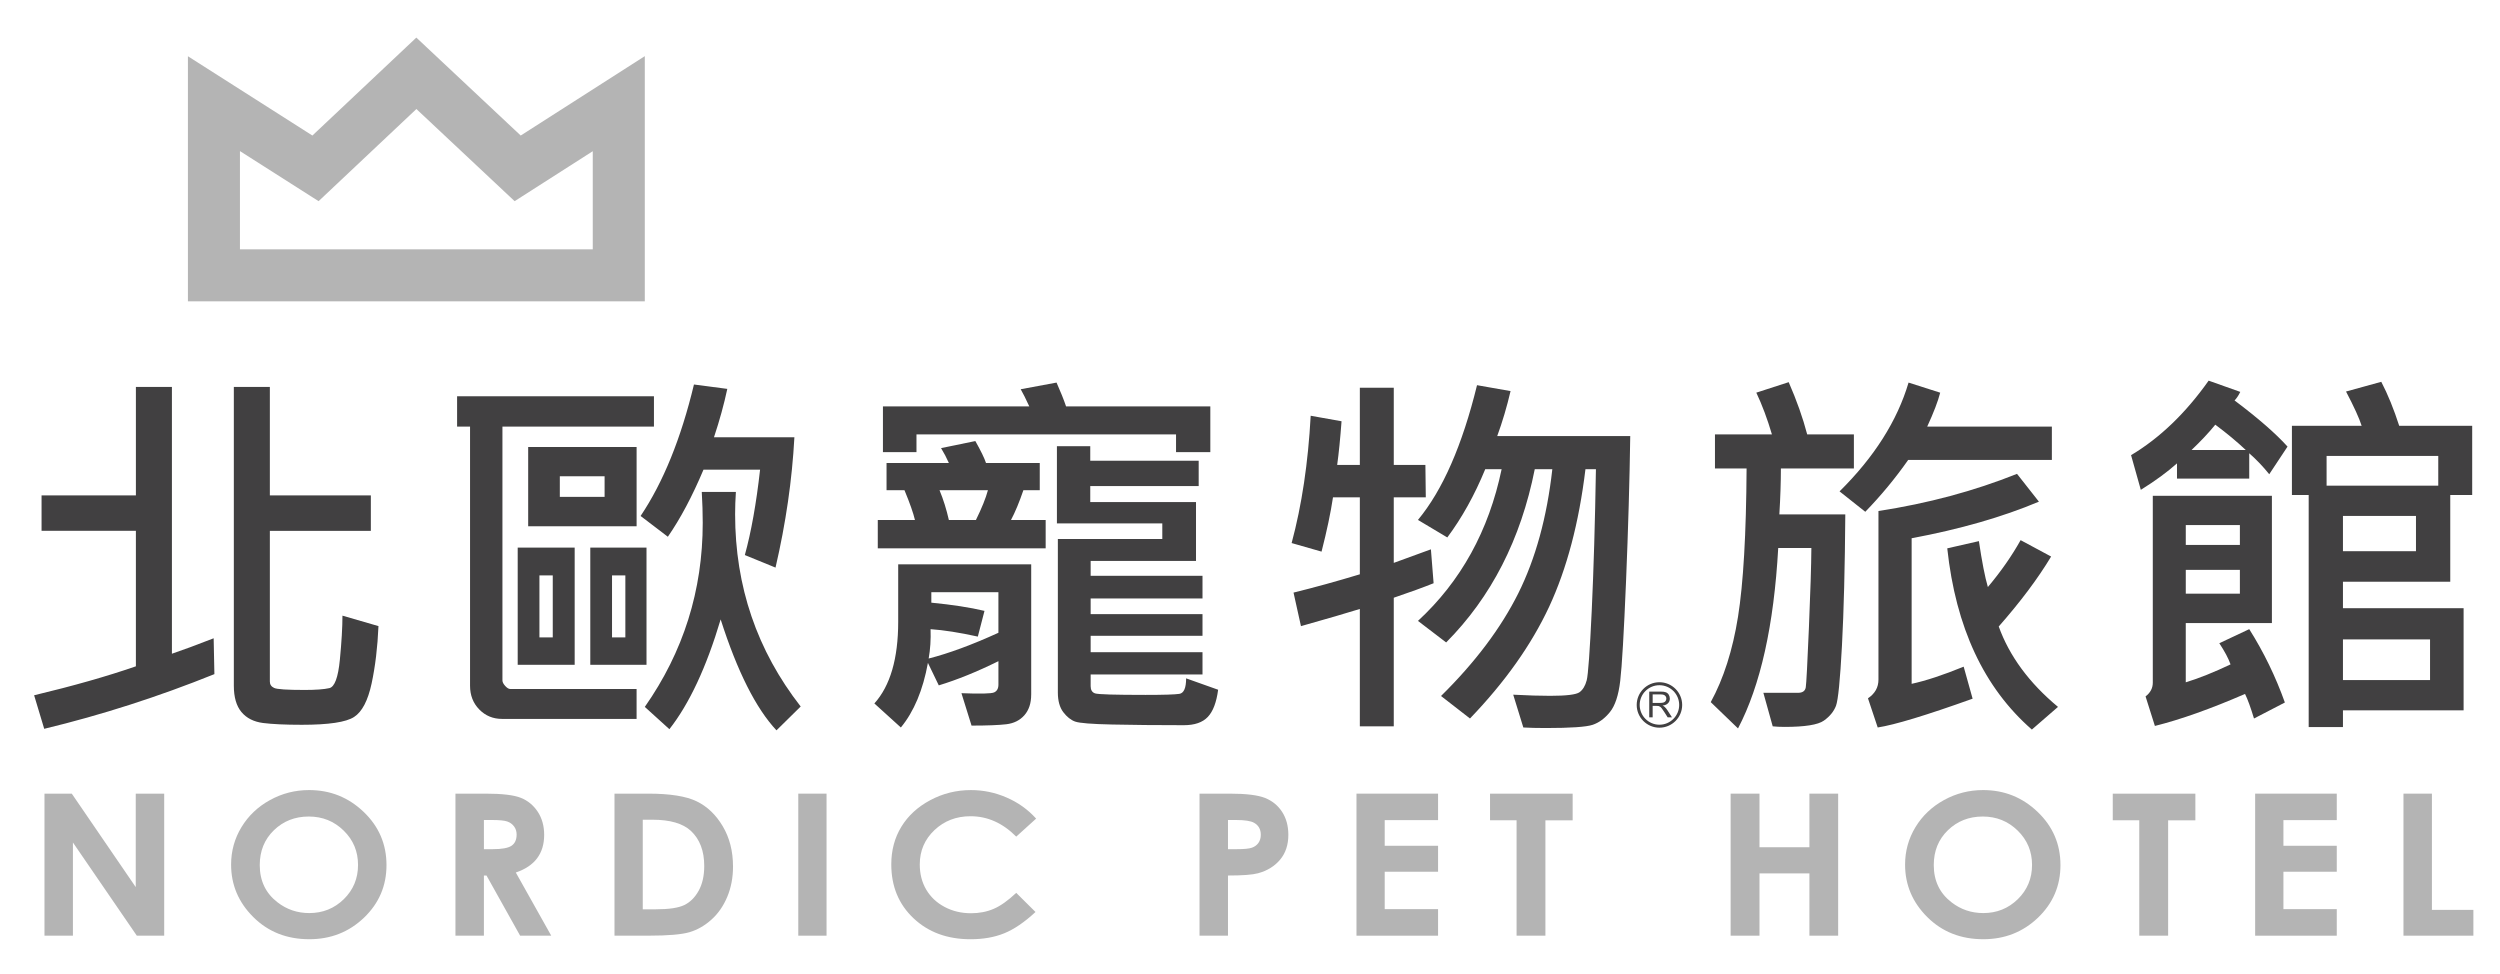 <?xml version="1.0" encoding="utf-8"?>
<!-- Generator: Adobe Illustrator 15.0.0, SVG Export Plug-In . SVG Version: 6.00 Build 0)  -->
<!DOCTYPE svg PUBLIC "-//W3C//DTD SVG 1.1//EN" "http://www.w3.org/Graphics/SVG/1.1/DTD/svg11.dtd">
<svg version="1.1" id="圖層_1" xmlns="http://www.w3.org/2000/svg" xmlns:xlink="http://www.w3.org/1999/xlink" x="0px" y="0px"
	 width="154px" height="60px" viewBox="0 0 154 60" enable-background="new 0 0 154 60" xml:space="preserve">
<g>
	<g>
		<path fill="#414041" d="M13.207,41.526c-3.452,1.393-6.945,2.515-10.483,3.369l-0.622-2.066c2.418-0.579,4.508-1.174,6.269-1.784
			v-8.346H2.56v-2.184h5.811v-6.68h2.219v16.435c0.673-0.227,1.529-0.545,2.571-0.952L13.207,41.526z M23.314,38.568
			c-0.055,1.3-0.196,2.477-0.422,3.532c-0.228,1.057-0.587,1.746-1.081,2.065c-0.493,0.322-1.565,0.482-3.216,0.482
			c-1.025,0-1.824-0.038-2.395-0.111c-0.571-0.076-1.014-0.299-1.327-0.675c-0.313-0.375-0.469-0.916-0.469-1.62V23.836h2.219v6.68
			h6.221v2.184h-6.221v9.285c0,0.179,0.088,0.311,0.264,0.392c0.175,0.084,0.8,0.124,1.872,0.124c0.688,0,1.197-0.036,1.526-0.112
			c0.329-0.073,0.545-0.658,0.651-1.754c0.106-1.096,0.159-1.999,0.159-2.711L23.314,38.568z"/>
		<path fill="#414041" d="M40.283,26.278h-9.333v15.635c0,0.103,0.057,0.216,0.17,0.341c0.113,0.125,0.217,0.188,0.311,0.188h7.783
			v1.843h-8.287c-0.556,0-1.023-0.193-1.403-0.581c-0.38-0.388-0.569-0.874-0.569-1.461V26.278h-0.798v-1.866h12.126V26.278z
			 M35.4,40.951h-3.51v-7.219h3.51V40.951z M39.215,32.418h-6.679v-4.884h6.679V32.418z M34.05,39.262v-3.817h-0.821v3.817H34.05z
			 M37.243,30.609v-1.269h-2.758v1.269H37.243z M39.825,40.951h-3.463v-7.219h3.463V40.951z M38.522,39.262v-3.817h-0.821v3.817
			H38.522z M48.935,26.935c-0.141,2.622-0.528,5.297-1.163,8.029l-1.89-0.773c0.392-1.418,0.705-3.171,0.939-5.259h-3.486
			c-0.689,1.635-1.42,3.012-2.195,4.132l-1.679-1.28c1.393-2.074,2.489-4.774,3.287-8.099l2.054,0.27
			c-0.204,0.954-0.477,1.948-0.821,2.981H48.935z M49.322,43.521l-1.491,1.468c-1.268-1.355-2.414-3.631-3.439-6.833
			c-0.876,2.942-1.929,5.196-3.158,6.762l-1.514-1.373c2.379-3.396,3.568-7.176,3.568-11.339c0-0.595-0.02-1.228-0.059-1.902h2.101
			c-0.031,0.469-0.047,0.927-0.047,1.372C45.284,36.122,46.63,40.07,49.322,43.521z"/>
		<path fill="#414041" d="M63.521,42.794c0,0.524-0.139,0.944-0.417,1.263c-0.278,0.315-0.65,0.502-1.115,0.557
			c-0.466,0.054-1.181,0.083-2.142,0.083L59.225,42.7c1.158,0.047,1.827,0.03,2.008-0.046c0.18-0.079,0.27-0.24,0.27-0.482v-1.444
			c-1.315,0.65-2.54,1.146-3.674,1.491l-0.669-1.386c-0.305,1.675-0.86,3.001-1.667,3.98l-1.632-1.48
			c0.978-1.086,1.468-2.767,1.468-5.035v-3.533h8.193V42.794z M64.413,33.778H54.071V32.03h2.29
			c-0.102-0.431-0.317-1.042-0.645-1.833h-1.105V28.52h3.839c-0.141-0.321-0.302-0.626-0.481-0.916l2.112-0.435
			c0.344,0.611,0.563,1.062,0.657,1.351h3.311v1.678h-1.009c-0.251,0.737-0.505,1.346-0.763,1.833h2.136V33.778z M74.556,27.851
			h-2.112v-1.092H56.455v1.092h-2.066v-2.817h9.015c-0.219-0.477-0.396-0.829-0.529-1.057l2.208-0.41
			c0.25,0.563,0.446,1.052,0.587,1.467h8.886V27.851z M61.502,38.979v-2.5H57.37v0.645c1.291,0.126,2.383,0.294,3.275,0.506
			l-0.411,1.584c-1.135-0.25-2.105-0.402-2.911-0.457c0.023,0.633-0.016,1.237-0.117,1.808
			C58.442,40.25,59.875,39.722,61.502,38.979z M60.856,30.198h-2.981c0.234,0.563,0.426,1.175,0.575,1.833h1.667
			C60.477,31.301,60.723,30.692,60.856,30.198z M75.037,42.488c-0.102,0.774-0.313,1.333-0.634,1.672
			c-0.322,0.342-0.814,0.512-1.48,0.512c-1.681,0-3.152-0.014-4.414-0.042c-1.259-0.026-2.02-0.087-2.282-0.182
			c-0.263-0.094-0.505-0.288-0.729-0.58c-0.222-0.293-0.334-0.698-0.334-1.214v-9.451h6.434V32.24h-6.492v-4.754h2.054v0.894h6.679
			v1.56h-6.679v0.986h6.514v3.628h-6.49v0.915h6.89v1.396h-6.89v0.964h6.89v1.338h-6.89v1.01h6.89v1.372h-6.89v0.718
			c0,0.233,0.089,0.382,0.27,0.445c0.179,0.063,1.216,0.094,3.111,0.094c1.111,0,1.805-0.022,2.083-0.064
			c0.278-0.043,0.417-0.362,0.417-0.956L75.037,42.488z"/>
		<path fill="#414041" d="M88.31,35.927c-0.643,0.258-1.461,0.556-2.454,0.893v7.923h-2.09v-7.231
			c-0.806,0.251-2.015,0.604-3.627,1.058l-0.458-2.066c1.275-0.313,2.638-0.689,4.085-1.127v-4.742h-1.654
			c-0.142,0.947-0.376,2.061-0.705,3.345l-1.843-0.528c0.626-2.325,1.017-4.938,1.174-7.842l1.901,0.34
			c-0.078,1.057-0.168,1.953-0.269,2.689h1.396v-4.755h2.09v4.755h1.948l0.024,1.996h-1.973v4.039
			c1.408-0.51,2.172-0.788,2.288-0.835L88.31,35.927z M100.423,26.865c-0.039,2.731-0.126,5.705-0.258,8.922
			c-0.134,3.215-0.253,5.268-0.359,6.155c-0.104,0.889-0.316,1.528-0.633,1.92c-0.317,0.392-0.671,0.653-1.063,0.786
			c-0.391,0.132-1.354,0.199-2.888,0.199c-0.549,0-1.009-0.012-1.385-0.034l-0.623-2.02c0.908,0.048,1.668,0.07,2.278,0.07
			c1.001,0,1.604-0.075,1.808-0.223c0.203-0.149,0.351-0.392,0.44-0.729c0.089-0.336,0.193-1.768,0.311-4.296
			c0.118-2.528,0.203-5.431,0.258-8.71h-0.645c-0.4,3.302-1.146,6.125-2.236,8.47c-1.093,2.343-2.718,4.639-4.877,6.884
			l-1.784-1.385c2.104-2.073,3.69-4.184,4.76-6.326c1.068-2.146,1.766-4.692,2.096-7.643h-1.082
			c-0.859,4.319-2.68,7.876-5.458,10.67l-1.736-1.327c2.645-2.441,4.363-5.556,5.153-9.343h-1.01
			c-0.657,1.596-1.437,2.998-2.336,4.202l-1.808-1.079c1.517-1.825,2.73-4.59,3.639-8.3l2.066,0.363
			c-0.228,0.971-0.501,1.895-0.822,2.771H100.423z"/>
		<path fill="#414041" d="M114.2,28.859h-4.497c0,0.838-0.031,1.781-0.095,2.829h4.063c-0.024,3.265-0.093,5.958-0.206,8.082
			c-0.113,2.126-0.236,3.361-0.369,3.711c-0.134,0.347-0.382,0.651-0.745,0.909c-0.364,0.258-1.173,0.387-2.424,0.387
			c-0.267,0-0.509-0.012-0.728-0.035l-0.575-2.065h2.136c0.281,0,0.439-0.114,0.476-0.341c0.035-0.226,0.1-1.446,0.193-3.656
			s0.145-3.853,0.152-4.925h-2.042c-0.266,4.767-1.092,8.471-2.477,11.116l-1.68-1.62c0.792-1.447,1.351-3.2,1.68-5.259
			c0.328-2.058,0.504-5.102,0.528-9.133h-1.948v-2.101h3.509c-0.282-0.955-0.603-1.812-0.962-2.571l1.995-0.646
			c0.493,1.127,0.873,2.199,1.139,3.217h2.877V28.859z M126.396,28.332h-8.852c-0.79,1.127-1.671,2.192-2.642,3.194l-1.585-1.257
			c2.137-2.112,3.553-4.347,4.251-6.702l1.948,0.622c-0.133,0.524-0.4,1.221-0.8,2.09h7.679V28.332z M125.597,30.903
			c-2.253,0.947-4.866,1.698-7.84,2.253v8.968c0.867-0.188,1.937-0.539,3.205-1.057l0.551,1.972
			c-2.864,1.026-4.813,1.616-5.846,1.774l-0.6-1.797c0.432-0.29,0.646-0.673,0.646-1.15V31.479c3.053-0.47,5.897-1.233,8.535-2.29
			L125.597,30.903z M126.772,43.545l-1.609,1.396c-2.951-2.573-4.688-6.294-5.212-11.163l1.949-0.445
			c0.188,1.267,0.372,2.21,0.552,2.829c0.797-0.948,1.471-1.909,2.018-2.889l1.879,1.01c-0.813,1.354-1.89,2.789-3.227,4.309
			C123.778,40.415,124.995,42.066,126.772,43.545z"/>
		<path fill="#414041" d="M140.912,27.51l-1.127,1.703c-0.369-0.462-0.779-0.893-1.232-1.292v1.562h-4.45v-0.939
			c-0.595,0.532-1.336,1.076-2.229,1.63l-0.6-2.136c1.77-1.057,3.361-2.586,4.779-4.59l1.948,0.693
			c-0.111,0.227-0.229,0.402-0.352,0.527C139.097,25.757,140.185,26.704,140.912,27.51z M140.748,43.274l-1.902,0.986
			c-0.204-0.673-0.387-1.178-0.552-1.514c-2.128,0.923-3.979,1.58-5.553,1.972l-0.575-1.819c0.297-0.227,0.446-0.509,0.446-0.845
			V30.54h7.337v7.84h-5.306v3.651c0.822-0.251,1.741-0.62,2.758-1.104c-0.125-0.361-0.356-0.795-0.691-1.304l1.843-0.868
			C139.443,40.164,140.176,41.672,140.748,43.274z M137.977,33.567v-1.222h-3.333v1.222H137.977z M137.977,36.571v-1.466h-3.333
			v1.466H137.977z M138.341,27.722c-0.54-0.51-1.166-1.03-1.879-1.562c-0.399,0.493-0.888,1.013-1.466,1.562H138.341z
			 M152.287,30.492h-1.351v5.341h-6.61v1.632h7.432v6.292h-7.432v1.032h-2.111V30.492h-1.033V26.23h4.296
			c-0.149-0.47-0.47-1.173-0.963-2.112l2.172-0.599c0.407,0.783,0.775,1.688,1.104,2.711h4.496V30.492z M150.197,29.916v-1.83
			h-6.879v1.83H150.197z M148.824,33.954v-2.171h-4.498v2.171H148.824z M149.691,41.891v-2.502h-5.365v2.502H149.691z"/>
	</g>
	<g>
		<path fill="#B4B4B4" d="M2.74,48.888h1.681l3.941,5.759v-5.759h1.753v8.75H8.428l-3.936-5.74v5.74H2.74V48.888z"/>
		<path fill="#B4B4B4" d="M19.041,48.668c1.303,0,2.423,0.448,3.361,1.345c0.937,0.896,1.406,1.988,1.406,3.276
			c0,1.277-0.462,2.356-1.388,3.243c-0.925,0.883-2.047,1.324-3.367,1.324c-1.382,0-2.531-0.453-3.445-1.36
			c-0.915-0.908-1.372-1.987-1.372-3.236c0-0.836,0.212-1.605,0.639-2.308c0.426-0.702,1.011-1.258,1.757-1.668
			C17.377,48.873,18.18,48.668,19.041,48.668z M19.022,50.298c-0.853,0-1.569,0.281-2.15,0.845
			c-0.581,0.563-0.871,1.278-0.871,2.146c0,0.968,0.365,1.733,1.096,2.295c0.568,0.44,1.22,0.661,1.956,0.661
			c0.832,0,1.54-0.285,2.125-0.855c0.585-0.572,0.877-1.276,0.877-2.112c0-0.833-0.294-1.537-0.884-2.113
			C20.582,50.587,19.866,50.298,19.022,50.298z"/>
		<path fill="#B4B4B4" d="M28.055,48.888h1.857c1.018,0,1.742,0.086,2.173,0.259c0.431,0.173,0.778,0.459,1.042,0.86
			c0.262,0.399,0.394,0.873,0.394,1.421c0,0.575-0.145,1.055-0.435,1.442c-0.29,0.387-0.727,0.679-1.312,0.877l2.182,3.891h-1.916
			l-2.071-3.706h-0.16v3.706h-1.753V48.888z M29.808,52.309h0.549c0.558,0,0.941-0.069,1.151-0.209
			c0.21-0.141,0.316-0.371,0.316-0.693c0-0.19-0.052-0.356-0.156-0.497c-0.104-0.143-0.244-0.243-0.418-0.305
			c-0.175-0.063-0.495-0.093-0.961-0.093h-0.48V52.309z"/>
		<path fill="#B4B4B4" d="M37.854,48.888h2.077c1.339,0,2.333,0.158,2.984,0.474c0.65,0.314,1.186,0.827,1.607,1.536
			c0.421,0.71,0.632,1.539,0.632,2.487c0,0.673-0.118,1.293-0.354,1.858c-0.236,0.565-0.561,1.034-0.976,1.406
			s-0.864,0.63-1.348,0.773c-0.484,0.143-1.322,0.215-2.515,0.215h-2.108V48.888z M39.594,50.494v5.519h0.814
			c0.801,0,1.382-0.087,1.743-0.261c0.361-0.174,0.657-0.469,0.886-0.881c0.229-0.413,0.344-0.921,0.344-1.525
			c0-0.929-0.273-1.648-0.82-2.162c-0.493-0.459-1.283-0.689-2.372-0.689H39.594z"/>
		<path fill="#B4B4B4" d="M49.174,48.888h1.741v8.75h-1.741V48.888z"/>
		<path fill="#B4B4B4" d="M63.826,50.426l-1.226,1.11c-0.834-0.838-1.772-1.256-2.815-1.256c-0.879,0-1.62,0.286-2.224,0.856
			c-0.602,0.572-0.903,1.275-0.903,2.113c0,0.585,0.133,1.103,0.4,1.556c0.267,0.451,0.645,0.806,1.132,1.063
			c0.488,0.259,1.03,0.388,1.626,0.388c0.509,0,0.973-0.09,1.395-0.271c0.421-0.18,0.884-0.509,1.389-0.985l1.188,1.179
			c-0.68,0.631-1.323,1.068-1.929,1.313c-0.605,0.245-1.295,0.365-2.072,0.365c-1.431,0-2.603-0.431-3.515-1.293
			c-0.912-0.862-1.368-1.967-1.368-3.316c0-0.871,0.207-1.647,0.623-2.324c0.415-0.679,1.01-1.225,1.784-1.636
			c0.773-0.413,1.607-0.619,2.501-0.619c0.76,0,1.491,0.152,2.194,0.458C62.711,49.43,63.316,49.863,63.826,50.426z"/>
		<path fill="#B4B4B4" d="M73.891,48.888h1.859c1.006,0,1.73,0.089,2.176,0.265c0.444,0.177,0.794,0.463,1.051,0.857
			c0.256,0.394,0.385,0.866,0.385,1.418c0,0.611-0.167,1.118-0.504,1.523c-0.336,0.404-0.791,0.686-1.367,0.843
			c-0.338,0.092-0.954,0.138-1.847,0.138v3.706h-1.753V48.888z M75.644,52.309H76.2c0.438,0,0.744-0.03,0.915-0.09
			c0.17-0.06,0.306-0.158,0.404-0.295c0.097-0.139,0.146-0.305,0.146-0.499c0-0.339-0.137-0.585-0.413-0.74
			c-0.2-0.115-0.572-0.173-1.115-0.173h-0.493V52.309z"/>
		<path fill="#B4B4B4" d="M83.559,48.888h5.026v1.631h-3.287V52.1h3.287v1.599h-3.287v2.304h3.287v1.636h-5.026V48.888z"/>
		<path fill="#B4B4B4" d="M91.786,48.888h5.09v1.643h-1.678v7.107h-1.777V50.53h-1.635V48.888z"/>
		<path fill="#B4B4B4" d="M106.607,48.888h1.778v3.302h3.075v-3.302h1.771v8.75h-1.771v-3.837h-3.075v3.837h-1.778V48.888z"/>
		<path fill="#B4B4B4" d="M122.158,48.668c1.304,0,2.423,0.448,3.36,1.345c0.938,0.896,1.406,1.988,1.406,3.276
			c0,1.277-0.462,2.356-1.387,3.243c-0.926,0.883-2.049,1.324-3.367,1.324c-1.382,0-2.531-0.453-3.445-1.36
			c-0.915-0.908-1.372-1.987-1.372-3.236c0-0.836,0.213-1.605,0.639-2.308c0.427-0.702,1.012-1.258,1.757-1.668
			C120.495,48.873,121.299,48.668,122.158,48.668z M122.139,50.298c-0.852,0-1.567,0.281-2.149,0.845
			c-0.581,0.563-0.87,1.278-0.87,2.146c0,0.968,0.365,1.733,1.096,2.295c0.569,0.44,1.221,0.661,1.956,0.661
			c0.831,0,1.539-0.285,2.124-0.855c0.585-0.572,0.878-1.276,0.878-2.112c0-0.833-0.296-1.537-0.884-2.113
			C123.699,50.587,122.982,50.298,122.139,50.298z"/>
		<path fill="#B4B4B4" d="M130.146,48.888h5.089v1.643h-1.678v7.107h-1.778V50.53h-1.633V48.888z"/>
		<path fill="#B4B4B4" d="M138.917,48.888h5.028v1.631h-3.286V52.1h3.286v1.599h-3.286v2.304h3.286v1.636h-5.028V48.888z"/>
		<path fill="#B4B4B4" d="M148.054,48.888h1.752v7.161h2.555v1.589h-4.307V48.888z"/>
	</g>
	<path fill="#B4B4B4" d="M39.72,18.562H11.576V3.465l7.667,4.884l6.403-6.033l6.43,6.033l7.644-4.891V18.562z M14.781,15.357h21.733
		V9.314l-4.813,3.078L25.65,6.716l-6.025,5.676l-4.844-3.085V15.357z"/>
	<g>
		<path fill="#414041" d="M102.22,44.825c-0.771,0-1.399-0.629-1.399-1.4c0-0.773,0.629-1.4,1.399-1.4
			c0.772,0,1.402,0.627,1.402,1.4C103.622,44.196,102.992,44.825,102.22,44.825z M102.22,42.209c-0.671,0-1.215,0.544-1.215,1.216
			c0,0.67,0.544,1.217,1.215,1.217s1.218-0.547,1.218-1.217C103.438,42.753,102.891,42.209,102.22,42.209z"/>
		<g>
			<path fill="#414041" d="M101.593,44.188v-1.586h0.703c0.143,0,0.251,0.014,0.323,0.043c0.072,0.028,0.132,0.077,0.176,0.149
				c0.044,0.073,0.066,0.153,0.066,0.241c0,0.111-0.034,0.205-0.11,0.282c-0.07,0.079-0.182,0.128-0.338,0.147
				c0.058,0.025,0.103,0.054,0.128,0.08c0.061,0.055,0.12,0.126,0.174,0.21l0.277,0.433h-0.264l-0.21-0.33
				c-0.063-0.096-0.114-0.169-0.151-0.22c-0.04-0.05-0.074-0.086-0.107-0.105c-0.03-0.02-0.065-0.034-0.095-0.042
				c-0.022-0.006-0.063-0.007-0.118-0.007h-0.243v0.704H101.593z M101.804,43.3h0.45c0.099,0,0.172-0.01,0.226-0.028
				c0.055-0.021,0.096-0.053,0.125-0.095c0.025-0.045,0.041-0.092,0.041-0.142c0-0.076-0.029-0.139-0.083-0.187
				s-0.14-0.072-0.257-0.072h-0.502V43.3z"/>
		</g>
	</g>
</g>
</svg>
